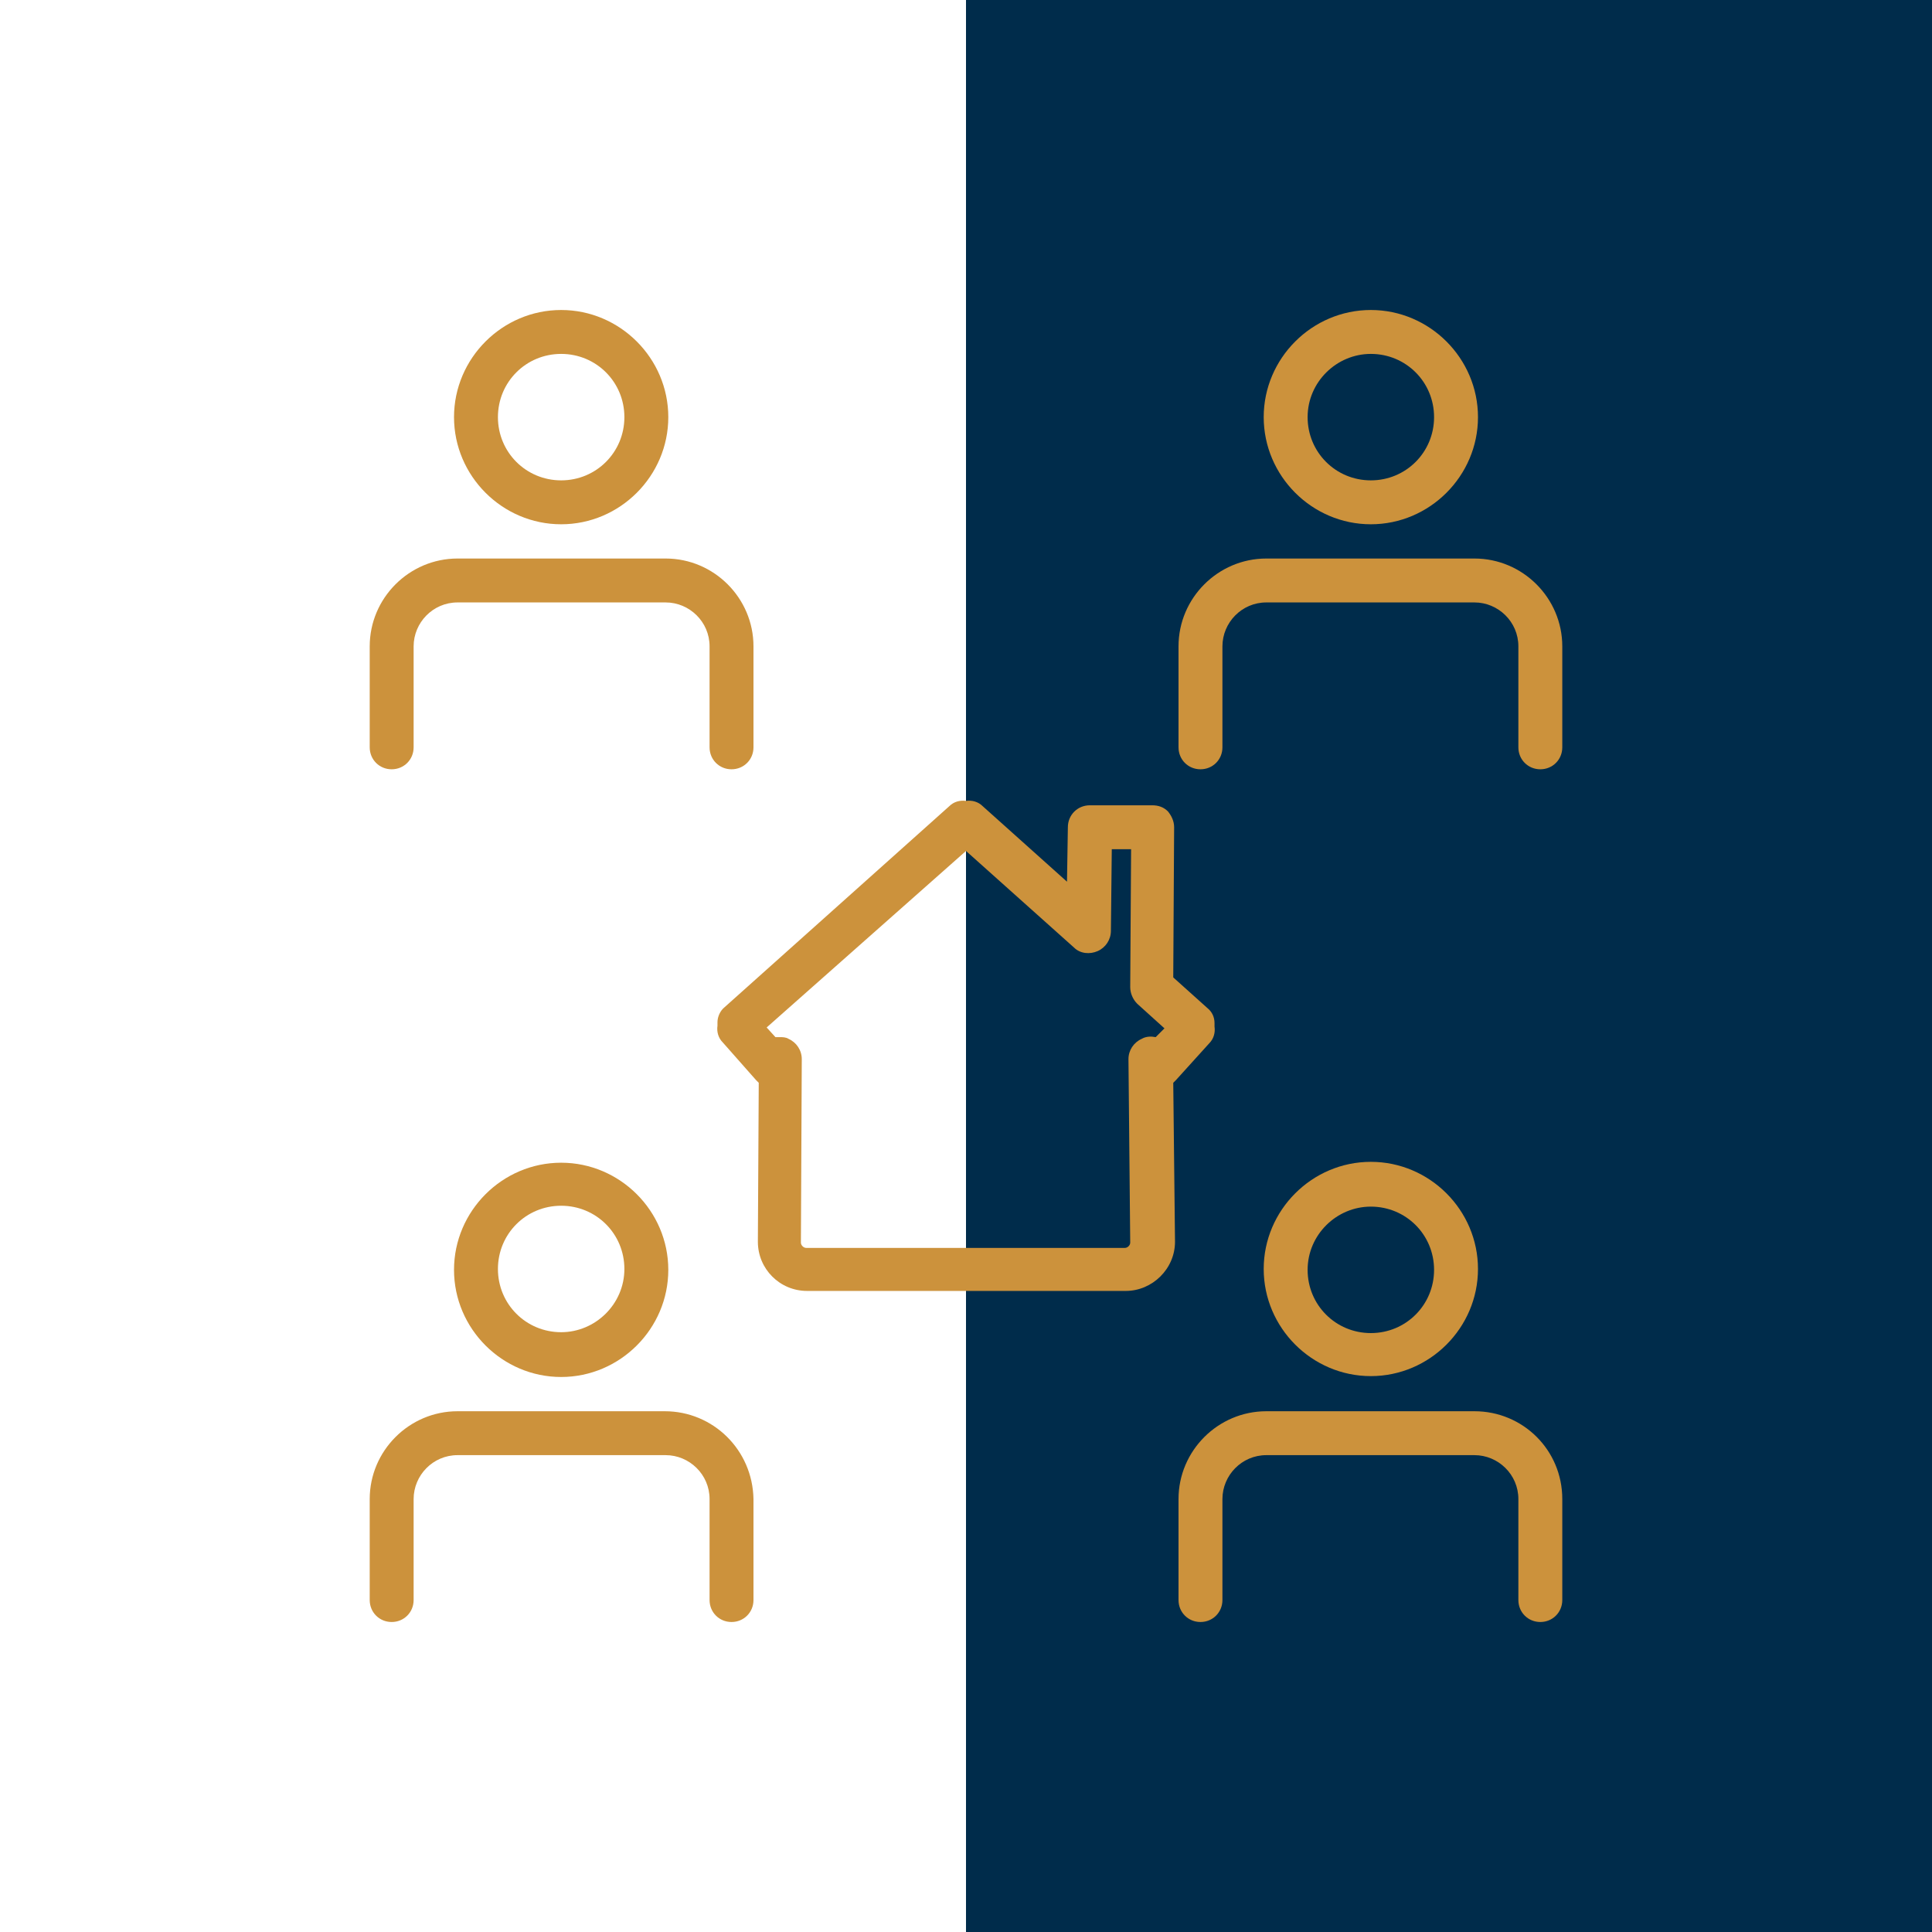 <svg xmlns="http://www.w3.org/2000/svg" xmlns:xlink="http://www.w3.org/1999/xlink" xmlns:serif="http://www.serif.com/" width="100%" height="100%" viewBox="0 0 220 220" xml:space="preserve" style="fill-rule:evenodd;clip-rule:evenodd;stroke-linejoin:round;stroke-miterlimit:2;">    <g transform="matrix(1,0,0,1,110,0)">        <rect x="0" y="0" width="110" height="220" style="fill:rgb(0,44,75);fill-rule:nonzero;"></rect>    </g>    <g>        <path d="M137.7,118.8C138.2,118.3 138.4,117.6 138.3,116.9L138.3,116.5C138.3,115.8 138,115.2 137.5,114.8L133.6,111.3L133.7,94.2C133.7,93.5 133.4,92.9 133,92.4C132.5,91.9 131.9,91.7 131.2,91.7L124.1,91.7C122.7,91.7 121.6,92.8 121.6,94.2L121.5,100.4L111.9,91.8C111.4,91.3 110.7,91.1 110,91.2C109.3,91.1 108.6,91.3 108.1,91.8L82.5,114.7C82,115.1 81.7,115.8 81.7,116.4L81.7,116.8C81.6,117.5 81.8,118.2 82.3,118.7L86.1,123L86.4,123.3L86.3,141.4C86.3,144.5 88.8,147 91.9,147L128.2,147C131.2,147 133.8,144.5 133.8,141.4L133.6,123.3C133.7,123.2 133.8,123.1 133.9,123L137.7,118.8ZM131.6,118.1C131.1,118 130.5,118 130,118.3C129.1,118.7 128.5,119.6 128.5,120.6L128.7,141.5C128.7,141.8 128.4,142.1 128.1,142.1L91.8,142.1C91.5,142.1 91.2,141.8 91.2,141.5L91.3,120.6C91.3,119.6 90.7,118.7 89.8,118.3C89.5,118.1 89.1,118.1 88.8,118.1L88.3,118.1L87.3,117L110,96.9L122.3,107.9C123,108.6 124.1,108.7 125,108.3C125.9,107.9 126.5,107 126.5,106L126.6,96.7L128.8,96.7L128.7,112.4C128.7,113.1 129,113.8 129.5,114.3L132.6,117.1L131.6,118.1Z" style="fill:rgb(204,146,60);fill-rule:nonzero;"></path>        <path d="M63.9,59.7C70.6,59.7 76.1,54.2 76.1,47.5C76.1,40.8 70.6,35.3 63.9,35.3C57.2,35.3 51.7,40.8 51.7,47.5C51.7,54.2 57.2,59.7 63.9,59.7ZM63.9,40.3C67.9,40.3 71.1,43.5 71.1,47.5C71.1,51.5 67.9,54.7 63.9,54.7C59.9,54.7 56.7,51.5 56.7,47.5C56.7,43.5 59.9,40.3 63.9,40.3Z" style="fill:rgb(204,146,60);fill-rule:nonzero;"></path>        <path d="M44.6,87.6C46,87.6 47.1,86.5 47.1,85.1L47.1,73.6C47.1,70.9 49.3,68.6 52.1,68.6L75.8,68.6C78.5,68.6 80.8,70.8 80.8,73.6L80.8,85.1C80.8,86.5 81.9,87.6 83.3,87.6C84.7,87.6 85.8,86.5 85.8,85.1L85.8,73.6C85.8,68.1 81.3,63.6 75.8,63.6L52.1,63.6C46.6,63.6 42.1,68.1 42.1,73.6L42.1,85.1C42.1,86.5 43.2,87.6 44.6,87.6Z" style="fill:rgb(204,146,60);fill-rule:nonzero;"></path>        <path d="M156.1,59.7C162.8,59.7 168.3,54.2 168.3,47.5C168.3,40.8 162.8,35.3 156.1,35.3C149.4,35.3 143.9,40.8 143.9,47.5C143.9,54.2 149.4,59.7 156.1,59.7ZM156.1,40.3C160.1,40.3 163.3,43.5 163.3,47.5C163.3,51.5 160.1,54.7 156.1,54.7C152.1,54.7 148.9,51.5 148.9,47.5C148.9,43.5 152.2,40.3 156.1,40.3Z" style="fill:rgb(204,146,60);fill-rule:nonzero;"></path>        <path d="M167.9,63.6L144.2,63.6C138.7,63.6 134.2,68.1 134.2,73.6L134.2,85.1C134.2,86.5 135.3,87.6 136.7,87.6C138.1,87.6 139.2,86.5 139.2,85.1L139.2,73.6C139.2,70.9 141.4,68.6 144.2,68.6L167.9,68.6C170.6,68.6 172.9,70.8 172.9,73.6L172.9,85.1C172.9,86.5 174,87.6 175.4,87.6C176.8,87.6 177.9,86.5 177.9,85.1L177.9,73.6C177.9,68.1 173.4,63.6 167.9,63.6Z" style="fill:rgb(204,146,60);fill-rule:nonzero;"></path>        <path d="M63.9,132.4C57.2,132.4 51.7,137.9 51.7,144.6C51.7,151.3 57.2,156.8 63.9,156.8C70.6,156.8 76.1,151.3 76.1,144.6C76.1,137.9 70.6,132.4 63.9,132.4ZM63.9,151.7C59.9,151.7 56.7,148.5 56.7,144.5C56.7,140.5 59.9,137.3 63.9,137.3C67.9,137.3 71.1,140.5 71.1,144.5C71.1,148.5 67.8,151.7 63.9,151.7Z" style="fill:rgb(204,146,60);fill-rule:nonzero;"></path>        <path d="M75.7,160.7L52.1,160.7C46.6,160.7 42.1,165.2 42.1,170.7L42.1,182.2C42.1,183.6 43.2,184.7 44.6,184.7C46,184.7 47.1,183.6 47.1,182.2L47.1,170.7C47.1,168 49.3,165.7 52.1,165.7L75.8,165.7C78.5,165.7 80.8,167.9 80.8,170.7L80.8,182.2C80.8,183.6 81.9,184.7 83.3,184.7C84.7,184.7 85.8,183.6 85.8,182.2L85.8,170.7C85.7,165.1 81.2,160.7 75.7,160.7Z" style="fill:rgb(204,146,60);fill-rule:nonzero;"></path>        <path d="M156.1,156.7C162.8,156.7 168.3,151.2 168.3,144.5C168.3,137.8 162.8,132.3 156.1,132.3C149.4,132.3 143.9,137.8 143.9,144.5C143.9,151.2 149.4,156.7 156.1,156.7ZM156.1,137.4C160.1,137.4 163.3,140.6 163.3,144.6C163.3,148.6 160.1,151.8 156.1,151.8C152.1,151.8 148.9,148.6 148.9,144.6C148.9,140.6 152.2,137.4 156.1,137.4Z" style="fill:rgb(204,146,60);fill-rule:nonzero;"></path>        <path d="M167.9,160.7L144.2,160.7C138.7,160.7 134.2,165.2 134.2,170.7L134.2,182.2C134.2,183.6 135.3,184.7 136.7,184.7C138.1,184.7 139.2,183.6 139.2,182.2L139.2,170.7C139.2,168 141.4,165.7 144.2,165.7L167.9,165.7C170.6,165.7 172.9,167.9 172.9,170.7L172.9,182.2C172.9,183.6 174,184.7 175.4,184.7C176.8,184.7 177.9,183.6 177.9,182.2L177.9,170.7C177.9,165.1 173.4,160.7 167.9,160.7Z" style="fill:rgb(204,146,60);fill-rule:nonzero;"></path>    </g></svg>